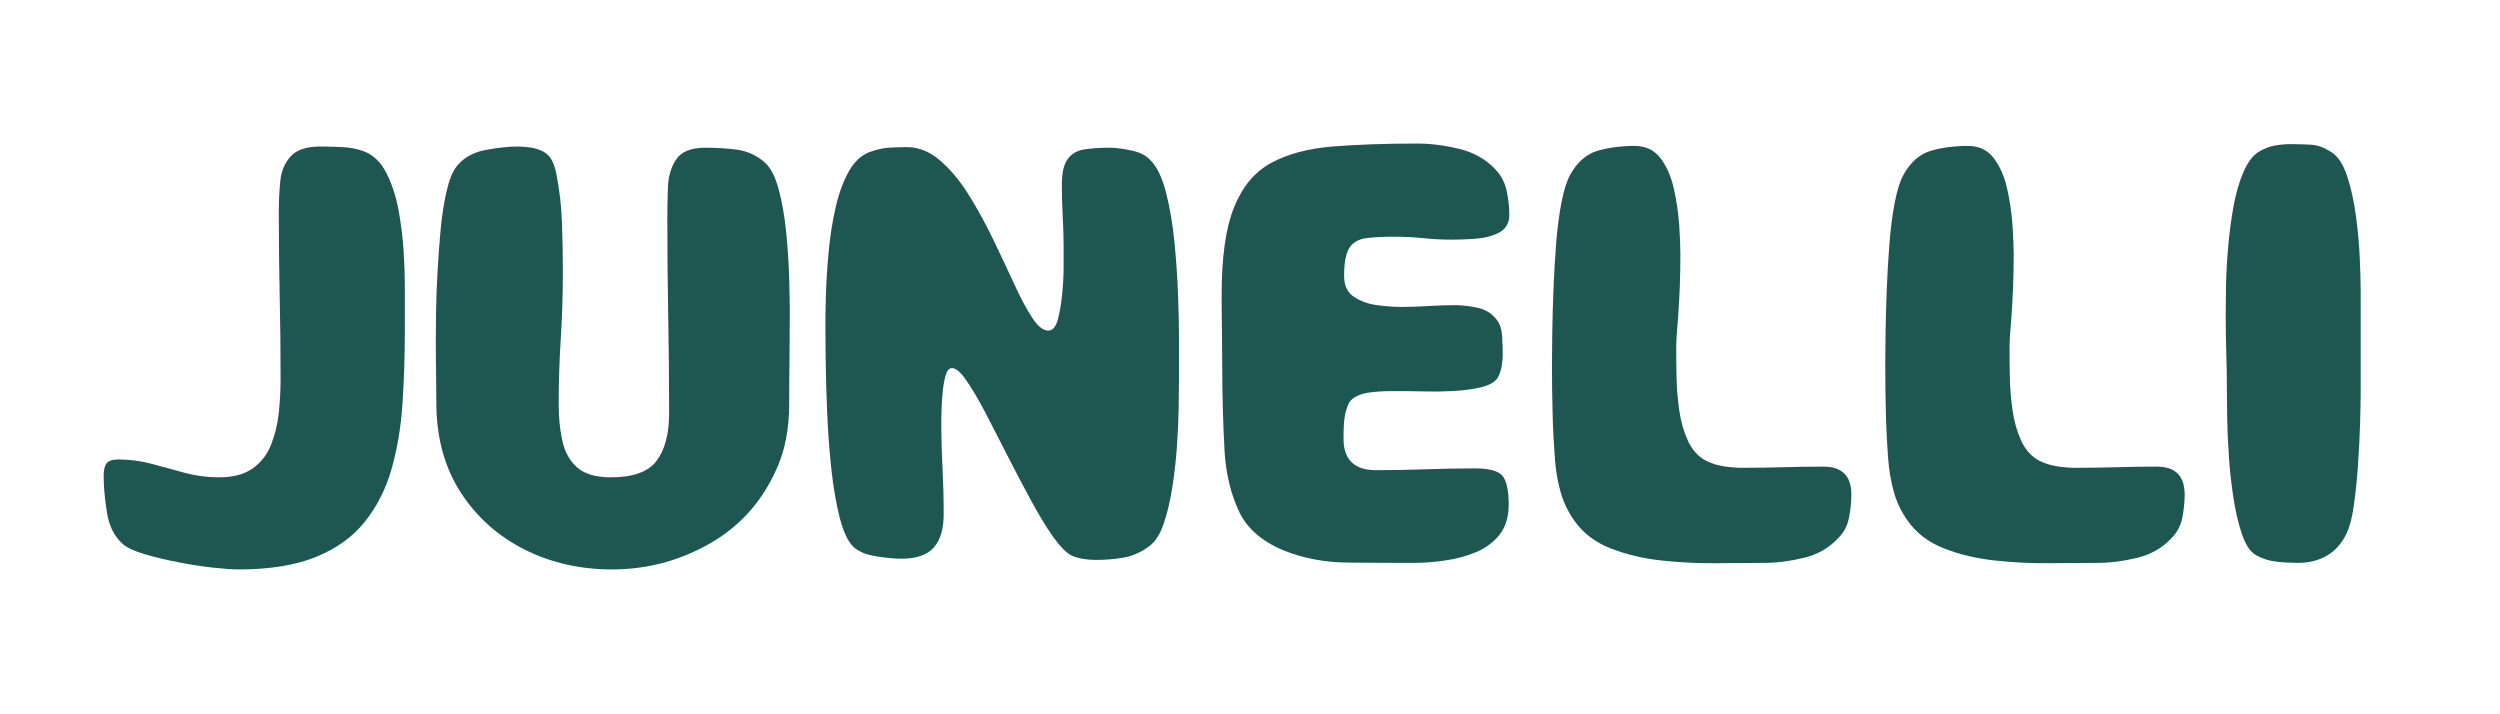<svg version="1.0" preserveAspectRatio="xMidYMid meet" height="100" viewBox="0 0 262.5 75" zoomAndPan="magnify" width="350" xmlns:xlink="http://www.w3.org/1999/xlink" xmlns="http://www.w3.org/2000/svg"><defs><g></g></defs><g fill-opacity="1" fill="#1e5751"><g transform="translate(9.133, 59.853)"><g><path d="M 33.375 -30 L 33.375 -25.141 C 33.375 -22.473 33.289 -19.898 33.125 -17.422 C 32.957 -14.953 32.57 -12.664 31.969 -10.562 C 31.363 -8.469 30.426 -6.629 29.156 -5.047 C 27.895 -3.473 26.191 -2.25 24.047 -1.375 C 21.898 -0.5 19.188 -0.062 15.906 -0.062 C 15.281 -0.062 14.395 -0.125 13.25 -0.25 C 12.113 -0.375 10.898 -0.562 9.609 -0.812 C 8.316 -1.062 7.141 -1.344 6.078 -1.656 C 5.016 -1.969 4.258 -2.312 3.812 -2.688 C 2.895 -3.477 2.32 -4.598 2.094 -6.047 C 1.863 -7.504 1.75 -8.797 1.75 -9.922 C 1.75 -10.504 1.852 -10.93 2.062 -11.203 C 2.27 -11.473 2.688 -11.609 3.312 -11.609 C 4.508 -11.609 5.68 -11.453 6.828 -11.141 C 7.973 -10.828 9.125 -10.516 10.281 -10.203 C 11.445 -9.891 12.633 -9.734 13.844 -9.734 C 15.344 -9.734 16.531 -10.047 17.406 -10.672 C 18.281 -11.297 18.922 -12.125 19.328 -13.156 C 19.742 -14.195 20.016 -15.32 20.141 -16.531 C 20.266 -17.738 20.328 -18.922 20.328 -20.078 C 20.328 -22.992 20.297 -25.906 20.234 -28.812 C 20.172 -31.727 20.141 -34.641 20.141 -37.547 C 20.141 -38.672 20.191 -39.766 20.297 -40.828 C 20.398 -41.891 20.766 -42.758 21.391 -43.438 C 22.016 -44.125 23.055 -44.469 24.516 -44.469 C 25.266 -44.469 26.039 -44.445 26.844 -44.406 C 27.656 -44.363 28.395 -44.219 29.062 -43.969 C 30.062 -43.594 30.852 -42.832 31.438 -41.688 C 32.02 -40.551 32.445 -39.242 32.719 -37.766 C 32.988 -36.285 33.164 -34.848 33.25 -33.453 C 33.332 -32.066 33.375 -30.914 33.375 -30 Z M 33.375 -30"></path></g></g></g><g fill-opacity="1" fill="#1e5751"><g transform="translate(42.257, 59.853)"><g><path d="M 12.156 -44.469 C 12.613 -44.469 13.082 -44.426 13.562 -44.344 C 14.039 -44.258 14.469 -44.113 14.844 -43.906 C 15.258 -43.656 15.562 -43.32 15.75 -42.906 C 15.938 -42.5 16.07 -42.066 16.156 -41.609 C 16.488 -39.941 16.688 -38.234 16.75 -36.484 C 16.812 -34.742 16.844 -33.02 16.844 -31.312 C 16.844 -28.977 16.77 -26.645 16.625 -24.312 C 16.477 -21.988 16.406 -19.664 16.406 -17.344 C 16.406 -16.008 16.531 -14.758 16.781 -13.594 C 17.031 -12.426 17.547 -11.488 18.328 -10.781 C 19.117 -10.082 20.305 -9.734 21.891 -9.734 C 24.223 -9.734 25.82 -10.312 26.688 -11.469 C 27.562 -12.633 28 -14.301 28 -16.469 C 28 -19.875 27.969 -23.258 27.906 -26.625 C 27.844 -30 27.812 -33.391 27.812 -36.797 C 27.812 -37.879 27.832 -39.004 27.875 -40.172 C 27.914 -41.336 28.207 -42.32 28.75 -43.125 C 29.289 -43.938 30.312 -44.344 31.812 -44.344 C 32.895 -44.344 33.961 -44.281 35.016 -44.156 C 36.078 -44.031 37.047 -43.613 37.922 -42.906 C 38.586 -42.375 39.109 -41.422 39.484 -40.047 C 39.859 -38.672 40.129 -37.129 40.297 -35.422 C 40.461 -33.723 40.566 -32.113 40.609 -30.594 C 40.648 -29.07 40.672 -27.898 40.672 -27.078 C 40.672 -25.453 40.66 -23.828 40.641 -22.203 C 40.617 -20.578 40.609 -18.957 40.609 -17.344 C 40.609 -16.133 40.492 -14.926 40.266 -13.719 C 40.035 -12.508 39.648 -11.348 39.109 -10.234 C 37.566 -6.941 35.223 -4.422 32.078 -2.672 C 28.941 -0.93 25.586 -0.062 22.016 -0.062 C 18.648 -0.062 15.57 -0.766 12.781 -2.172 C 10 -3.586 7.773 -5.582 6.109 -8.156 C 4.453 -10.738 3.602 -13.781 3.562 -17.281 C 3.562 -18.445 3.551 -19.586 3.531 -20.703 C 3.508 -21.828 3.5 -22.973 3.5 -24.141 C 3.5 -24.891 3.508 -25.906 3.531 -27.188 C 3.551 -28.477 3.602 -29.875 3.688 -31.375 C 3.77 -32.875 3.879 -34.359 4.016 -35.828 C 4.16 -37.305 4.367 -38.629 4.641 -39.797 C 4.91 -40.961 5.254 -41.816 5.672 -42.359 C 6.379 -43.266 7.379 -43.844 8.672 -44.094 C 9.961 -44.344 11.125 -44.469 12.156 -44.469 Z M 12.156 -44.469"></path></g></g></g><g fill-opacity="1" fill="#1e5751"><g transform="translate(82.556, 59.853)"><g><path d="M 41.234 -24.703 L 41.234 -19.891 C 41.234 -19.191 41.223 -18.219 41.203 -16.969 C 41.18 -15.719 41.117 -14.352 41.016 -12.875 C 40.91 -11.406 40.742 -9.961 40.516 -8.547 C 40.285 -7.129 39.984 -5.879 39.609 -4.797 C 39.234 -3.723 38.734 -2.957 38.109 -2.5 C 37.273 -1.875 36.391 -1.477 35.453 -1.312 C 34.523 -1.145 33.539 -1.062 32.5 -1.062 C 32.082 -1.062 31.664 -1.094 31.25 -1.156 C 30.832 -1.219 30.414 -1.332 30 -1.5 C 29.414 -1.789 28.75 -2.461 28 -3.516 C 27.258 -4.578 26.484 -5.859 25.672 -7.359 C 24.859 -8.859 24.047 -10.406 23.234 -12 C 22.422 -13.602 21.648 -15.102 20.922 -16.5 C 20.191 -17.895 19.523 -19.023 18.922 -19.891 C 18.328 -20.766 17.82 -21.203 17.406 -21.203 C 17.113 -21.203 16.895 -20.961 16.75 -20.484 C 16.602 -20.004 16.5 -19.441 16.438 -18.797 C 16.375 -18.16 16.332 -17.551 16.312 -16.969 C 16.289 -16.383 16.281 -15.988 16.281 -15.781 C 16.281 -14.113 16.32 -12.457 16.406 -10.812 C 16.488 -9.176 16.531 -7.523 16.531 -5.859 C 16.531 -4.328 16.188 -3.164 15.5 -2.375 C 14.812 -1.582 13.676 -1.188 12.094 -1.188 C 11.395 -1.188 10.516 -1.27 9.453 -1.438 C 8.391 -1.602 7.586 -1.938 7.047 -2.438 C 6.461 -3.02 5.984 -4.047 5.609 -5.516 C 5.234 -6.992 4.941 -8.695 4.734 -10.625 C 4.523 -12.562 4.379 -14.523 4.297 -16.516 C 4.211 -18.516 4.16 -20.348 4.141 -22.016 C 4.117 -23.68 4.109 -24.93 4.109 -25.766 C 4.109 -26.598 4.129 -27.688 4.172 -29.031 C 4.211 -30.383 4.305 -31.848 4.453 -33.422 C 4.598 -35.004 4.836 -36.535 5.172 -38.016 C 5.504 -39.492 5.961 -40.758 6.547 -41.812 C 7.129 -42.875 7.879 -43.57 8.797 -43.906 C 9.504 -44.156 10.16 -44.301 10.766 -44.344 C 11.367 -44.383 12 -44.406 12.656 -44.406 C 13.906 -44.406 15.07 -43.938 16.156 -43 C 17.238 -42.07 18.234 -40.879 19.141 -39.422 C 20.055 -37.961 20.91 -36.41 21.703 -34.766 C 22.492 -33.129 23.223 -31.582 23.891 -30.125 C 24.555 -28.664 25.191 -27.469 25.797 -26.531 C 26.398 -25.602 26.969 -25.141 27.5 -25.141 C 27.957 -25.141 28.289 -25.508 28.5 -26.25 C 28.707 -27 28.863 -27.895 28.969 -28.938 C 29.07 -29.977 29.125 -30.957 29.125 -31.875 C 29.125 -32.789 29.125 -33.414 29.125 -33.75 C 29.125 -34.863 29.094 -35.973 29.031 -37.078 C 28.969 -38.18 28.938 -39.297 28.938 -40.422 C 28.938 -41.672 29.133 -42.57 29.531 -43.125 C 29.926 -43.688 30.5 -44.031 31.25 -44.156 C 32 -44.281 32.895 -44.344 33.938 -44.344 C 34.562 -44.344 35.316 -44.25 36.203 -44.062 C 37.098 -43.875 37.754 -43.551 38.172 -43.094 C 38.879 -42.438 39.441 -41.305 39.859 -39.703 C 40.273 -38.098 40.578 -36.328 40.766 -34.391 C 40.953 -32.461 41.078 -30.613 41.141 -28.844 C 41.203 -27.082 41.234 -25.703 41.234 -24.703 Z M 41.234 -24.703"></path></g></g></g><g fill-opacity="1" fill="#1e5751"><g transform="translate(124.101, 59.853)"><g><path d="M 16.969 -13.781 C 16.969 -11.582 18.109 -10.484 20.391 -10.484 C 22.098 -10.484 23.82 -10.516 25.562 -10.578 C 27.312 -10.641 29.039 -10.672 30.75 -10.672 C 32.289 -10.672 33.27 -10.398 33.688 -9.859 C 34.102 -9.316 34.312 -8.316 34.312 -6.859 C 34.312 -5.566 33.988 -4.516 33.344 -3.703 C 32.695 -2.898 31.875 -2.289 30.875 -1.875 C 29.875 -1.457 28.789 -1.164 27.625 -1 C 26.469 -0.832 25.391 -0.75 24.391 -0.75 C 22.18 -0.75 19.859 -0.758 17.422 -0.781 C 14.992 -0.801 12.742 -1.227 10.672 -2.062 C 8.379 -3.02 6.816 -4.391 5.984 -6.172 C 5.148 -7.961 4.648 -10.02 4.484 -12.344 C 4.398 -13.883 4.336 -15.414 4.297 -16.938 C 4.254 -18.457 4.234 -19.984 4.234 -21.516 C 4.234 -22.766 4.223 -24.004 4.203 -25.234 C 4.18 -26.461 4.172 -27.695 4.172 -28.938 C 4.172 -32.895 4.609 -35.953 5.484 -38.109 C 6.359 -40.273 7.656 -41.82 9.375 -42.75 C 11.102 -43.688 13.242 -44.258 15.797 -44.469 C 18.359 -44.676 21.328 -44.781 24.703 -44.781 C 26.117 -44.781 27.594 -44.594 29.125 -44.219 C 30.664 -43.844 31.938 -43.117 32.938 -42.047 C 33.52 -41.422 33.906 -40.68 34.094 -39.828 C 34.281 -38.973 34.375 -38.129 34.375 -37.297 C 34.375 -36.422 34.008 -35.797 33.281 -35.422 C 32.551 -35.055 31.719 -34.844 30.781 -34.781 C 29.844 -34.719 29.062 -34.688 28.438 -34.688 C 27.406 -34.688 26.379 -34.738 25.359 -34.844 C 24.336 -34.945 23.305 -35 22.266 -35 C 21.098 -35 20.117 -34.945 19.328 -34.844 C 18.547 -34.738 17.969 -34.406 17.594 -33.844 C 17.219 -33.281 17.031 -32.289 17.031 -30.875 C 17.031 -29.875 17.375 -29.145 18.062 -28.688 C 18.75 -28.227 19.555 -27.938 20.484 -27.812 C 21.422 -27.688 22.266 -27.625 23.016 -27.625 C 23.973 -27.625 24.922 -27.656 25.859 -27.719 C 26.797 -27.781 27.719 -27.812 28.625 -27.812 C 29.414 -27.812 30.227 -27.719 31.062 -27.531 C 31.895 -27.352 32.562 -26.93 33.062 -26.266 C 33.395 -25.848 33.582 -25.266 33.625 -24.516 C 33.664 -23.766 33.688 -23.141 33.688 -22.641 C 33.688 -22.223 33.645 -21.785 33.562 -21.328 C 33.477 -20.867 33.332 -20.473 33.125 -20.141 C 32.832 -19.723 32.281 -19.41 31.469 -19.203 C 30.656 -19.004 29.738 -18.875 28.719 -18.812 C 27.707 -18.75 26.742 -18.727 25.828 -18.75 C 24.91 -18.77 24.203 -18.781 23.703 -18.781 C 23.203 -18.781 22.566 -18.781 21.797 -18.781 C 21.023 -18.781 20.285 -18.727 19.578 -18.625 C 18.879 -18.52 18.32 -18.301 17.906 -17.969 C 17.695 -17.801 17.539 -17.582 17.438 -17.312 C 17.332 -17.039 17.238 -16.758 17.156 -16.469 C 17.07 -16.051 17.02 -15.613 17 -15.156 C 16.977 -14.695 16.969 -14.238 16.969 -13.781 Z M 16.969 -13.781"></path></g></g></g><g fill-opacity="1" fill="#1e5751"><g transform="translate(158.785, 59.853)"><g><path d="M 17.219 -23.203 C 17.219 -22.41 17.227 -21.441 17.25 -20.297 C 17.27 -19.16 17.363 -18 17.531 -16.812 C 17.695 -15.625 18 -14.551 18.438 -13.594 C 18.875 -12.633 19.504 -11.93 20.328 -11.484 C 20.91 -11.191 21.535 -10.992 22.203 -10.891 C 22.867 -10.785 23.535 -10.734 24.203 -10.734 C 25.66 -10.734 27.082 -10.754 28.469 -10.797 C 29.863 -10.836 31.27 -10.859 32.688 -10.859 C 34.633 -10.859 35.609 -9.879 35.609 -7.922 C 35.609 -7.129 35.523 -6.316 35.359 -5.484 C 35.191 -4.648 34.82 -3.945 34.25 -3.375 C 33.289 -2.332 32.082 -1.633 30.625 -1.281 C 29.164 -0.926 27.773 -0.75 26.453 -0.75 C 25.035 -0.75 23.367 -0.738 21.453 -0.719 C 19.547 -0.695 17.625 -0.789 15.688 -1 C 13.75 -1.207 11.957 -1.633 10.312 -2.281 C 8.676 -2.926 7.398 -3.91 6.484 -5.234 C 5.816 -6.191 5.336 -7.211 5.047 -8.297 C 4.754 -9.379 4.566 -10.484 4.484 -11.609 C 4.359 -13.266 4.273 -14.926 4.234 -16.594 C 4.191 -18.258 4.172 -19.922 4.172 -21.578 C 4.172 -22.41 4.18 -23.523 4.203 -24.922 C 4.223 -26.316 4.266 -27.82 4.328 -29.438 C 4.391 -31.062 4.484 -32.672 4.609 -34.266 C 4.734 -35.867 4.922 -37.316 5.172 -38.609 C 5.422 -39.898 5.734 -40.879 6.109 -41.547 C 6.859 -42.867 7.816 -43.695 8.984 -44.031 C 10.148 -44.363 11.438 -44.531 12.844 -44.531 C 14.008 -44.531 14.914 -44.102 15.562 -43.25 C 16.207 -42.406 16.676 -41.336 16.969 -40.047 C 17.258 -38.754 17.445 -37.484 17.531 -36.234 C 17.613 -34.992 17.656 -33.957 17.656 -33.125 C 17.656 -32 17.633 -30.875 17.594 -29.75 C 17.551 -28.625 17.488 -27.504 17.406 -26.391 C 17.363 -25.848 17.32 -25.316 17.281 -24.797 C 17.238 -24.273 17.219 -23.742 17.219 -23.203 Z M 17.219 -23.203"></path></g></g></g><g fill-opacity="1" fill="#1e5751"><g transform="translate(193.781, 59.853)"><g><path d="M 17.219 -23.203 C 17.219 -22.41 17.227 -21.441 17.25 -20.297 C 17.27 -19.16 17.363 -18 17.531 -16.812 C 17.695 -15.625 18 -14.551 18.438 -13.594 C 18.875 -12.633 19.504 -11.93 20.328 -11.484 C 20.91 -11.191 21.535 -10.992 22.203 -10.891 C 22.867 -10.785 23.535 -10.734 24.203 -10.734 C 25.66 -10.734 27.082 -10.754 28.469 -10.797 C 29.863 -10.836 31.27 -10.859 32.688 -10.859 C 34.633 -10.859 35.609 -9.879 35.609 -7.922 C 35.609 -7.129 35.523 -6.316 35.359 -5.484 C 35.191 -4.648 34.82 -3.945 34.25 -3.375 C 33.289 -2.332 32.082 -1.633 30.625 -1.281 C 29.164 -0.926 27.773 -0.75 26.453 -0.75 C 25.035 -0.75 23.367 -0.738 21.453 -0.719 C 19.547 -0.695 17.625 -0.789 15.688 -1 C 13.75 -1.207 11.957 -1.633 10.312 -2.281 C 8.676 -2.926 7.398 -3.91 6.484 -5.234 C 5.816 -6.191 5.336 -7.211 5.047 -8.297 C 4.754 -9.379 4.566 -10.484 4.484 -11.609 C 4.359 -13.266 4.273 -14.926 4.234 -16.594 C 4.191 -18.258 4.172 -19.922 4.172 -21.578 C 4.172 -22.41 4.18 -23.523 4.203 -24.922 C 4.223 -26.316 4.266 -27.82 4.328 -29.438 C 4.391 -31.062 4.484 -32.672 4.609 -34.266 C 4.734 -35.867 4.922 -37.316 5.172 -38.609 C 5.422 -39.898 5.734 -40.879 6.109 -41.547 C 6.859 -42.867 7.816 -43.695 8.984 -44.031 C 10.148 -44.363 11.438 -44.531 12.844 -44.531 C 14.008 -44.531 14.914 -44.102 15.562 -43.25 C 16.207 -42.406 16.676 -41.336 16.969 -40.047 C 17.258 -38.754 17.445 -37.484 17.531 -36.234 C 17.613 -34.992 17.656 -33.957 17.656 -33.125 C 17.656 -32 17.633 -30.875 17.594 -29.75 C 17.551 -28.625 17.488 -27.504 17.406 -26.391 C 17.363 -25.848 17.32 -25.316 17.281 -24.797 C 17.238 -24.273 17.219 -23.742 17.219 -23.203 Z M 17.219 -23.203"></path></g></g></g><g fill-opacity="1" fill="#1e5751"><g transform="translate(228.777, 59.853)"><g><path d="M 19.094 -29.438 L 19.094 -18.594 C 19.094 -17.801 19.07 -16.719 19.031 -15.344 C 18.988 -13.969 18.914 -12.52 18.812 -11 C 18.707 -9.488 18.562 -8.078 18.375 -6.766 C 18.188 -5.453 17.926 -4.469 17.594 -3.812 C 17.094 -2.77 16.406 -2 15.531 -1.5 C 14.656 -1 13.656 -0.75 12.531 -0.75 C 11.789 -0.75 11.035 -0.789 10.266 -0.875 C 9.492 -0.957 8.773 -1.188 8.109 -1.562 C 7.523 -1.895 7.047 -2.586 6.672 -3.641 C 6.297 -4.703 5.992 -5.953 5.766 -7.391 C 5.535 -8.828 5.367 -10.289 5.266 -11.781 C 5.16 -13.281 5.098 -14.656 5.078 -15.906 C 5.055 -17.156 5.047 -18.113 5.047 -18.781 C 5.047 -20.102 5.023 -21.43 4.984 -22.766 C 4.941 -24.098 4.922 -25.43 4.922 -26.766 C 4.922 -27.461 4.93 -28.445 4.953 -29.719 C 4.973 -30.988 5.047 -32.359 5.172 -33.828 C 5.297 -35.305 5.484 -36.742 5.734 -38.141 C 5.984 -39.535 6.336 -40.758 6.797 -41.812 C 7.254 -42.875 7.816 -43.594 8.484 -43.969 C 8.984 -44.258 9.504 -44.457 10.047 -44.562 C 10.586 -44.664 11.145 -44.719 11.719 -44.719 C 12.551 -44.719 13.289 -44.695 13.938 -44.656 C 14.582 -44.613 15.258 -44.363 15.969 -43.906 C 16.676 -43.488 17.238 -42.656 17.656 -41.406 C 18.07 -40.164 18.383 -38.766 18.594 -37.203 C 18.801 -35.648 18.938 -34.156 19 -32.719 C 19.062 -31.281 19.094 -30.188 19.094 -29.438 Z M 19.094 -29.438"></path></g></g></g></svg>